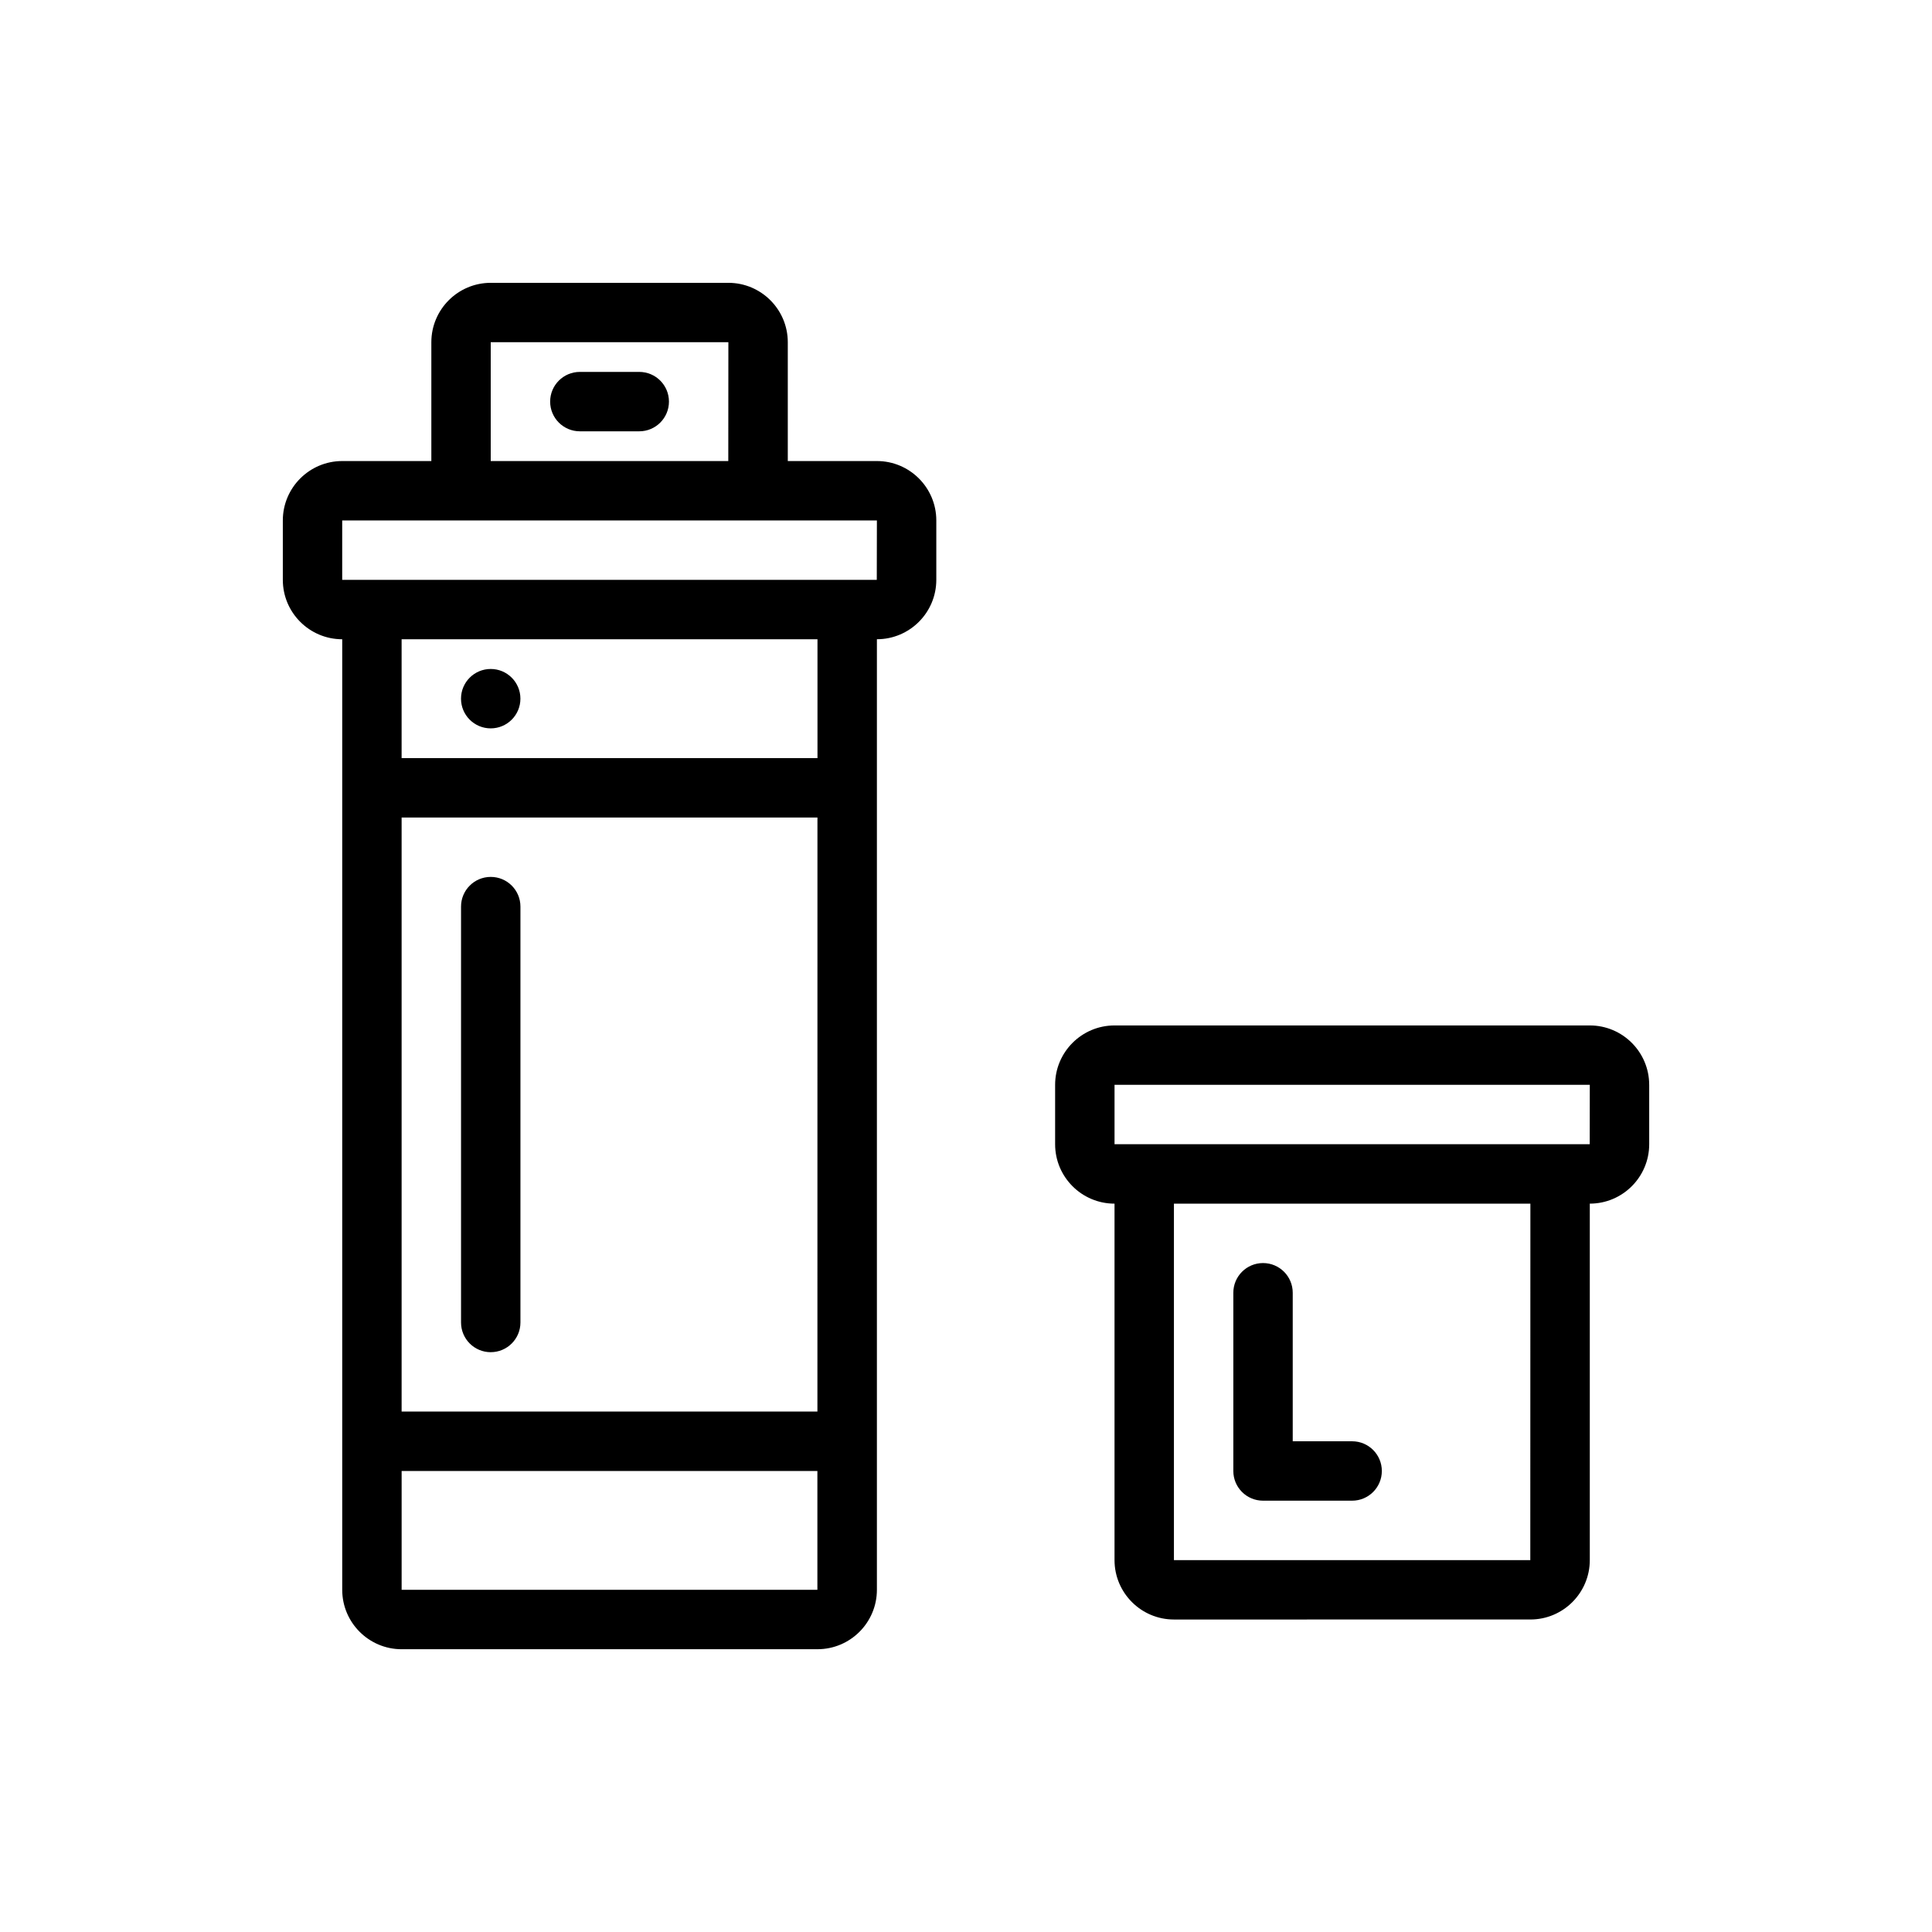 <?xml version="1.0" encoding="UTF-8"?>
<!-- Uploaded to: SVG Repo, www.svgrepo.com, Generator: SVG Repo Mixer Tools -->
<svg fill="#000000" width="800px" height="800px" version="1.1" viewBox="144 144 512 512" xmlns="http://www.w3.org/2000/svg">
 <path d="m321.28 250.43c0 4.344-3.519 7.871-7.871 7.871h-15.742c-4.352 0-7.871-3.527-7.871-7.871s3.519-7.871 7.871-7.871h15.742c4.352 0 7.871 3.527 7.871 7.871zm-47.23 251.91c4.352 0 7.871-3.527 7.871-7.871v-110.21c0-4.344-3.519-7.871-7.871-7.871s-7.871 3.527-7.871 7.871v110.21c0 4.348 3.516 7.875 7.871 7.875zm118.08-220.42v15.742c0 8.684-7.062 15.742-15.742 15.742v251.91c0 8.684-7.062 15.742-15.742 15.742l-110.21 0.004c-8.684 0-15.742-7.062-15.742-15.742v-251.91c-8.684 0-15.742-7.062-15.742-15.742v-15.742c0-8.684 7.062-15.742 15.742-15.742h23.617v-31.488c0-8.684 7.062-15.742 15.742-15.742h62.977c8.684 0 15.742 7.062 15.742 15.742v31.488h23.617c8.684-0.004 15.742 7.055 15.742 15.738zm-118.08-15.742h62.953l0.023-31.488h-62.977zm86.566 267.65h-110.18v31.488h110.18zm0.016-173.18h-110.2v157.43h110.19zm0.008-47.238h-110.21v31.496h110.21zm15.746-31.488h-141.7v15.742h141.67zm204.67 149.57v15.742c0 8.684-7.062 15.742-15.742 15.742v94.465c0 8.684-7.062 15.742-15.742 15.742l-94.469 0.004c-8.684 0-15.742-7.062-15.742-15.742v-94.465c-8.684 0-15.742-7.062-15.742-15.742v-15.742c0-8.684 7.062-15.742 15.742-15.742h125.95c8.68-0.008 15.742 7.055 15.742 15.738zm-31.488 31.488h-94.465v94.465h94.441zm15.746-31.488h-125.95v15.742h125.93zm-291.27-94.465c4.352 0 7.871-3.527 7.871-7.871s-3.519-7.871-7.871-7.871-7.871 3.527-7.871 7.871 3.516 7.871 7.871 7.871zm204.67 204.67h23.617c4.352 0 7.871-3.527 7.871-7.871s-3.519-7.871-7.871-7.871h-15.742v-39.359c0-4.344-3.519-7.871-7.871-7.871-4.352 0-7.871 3.527-7.871 7.871v47.23c-0.004 4.344 3.516 7.871 7.867 7.871z"/>
</svg>